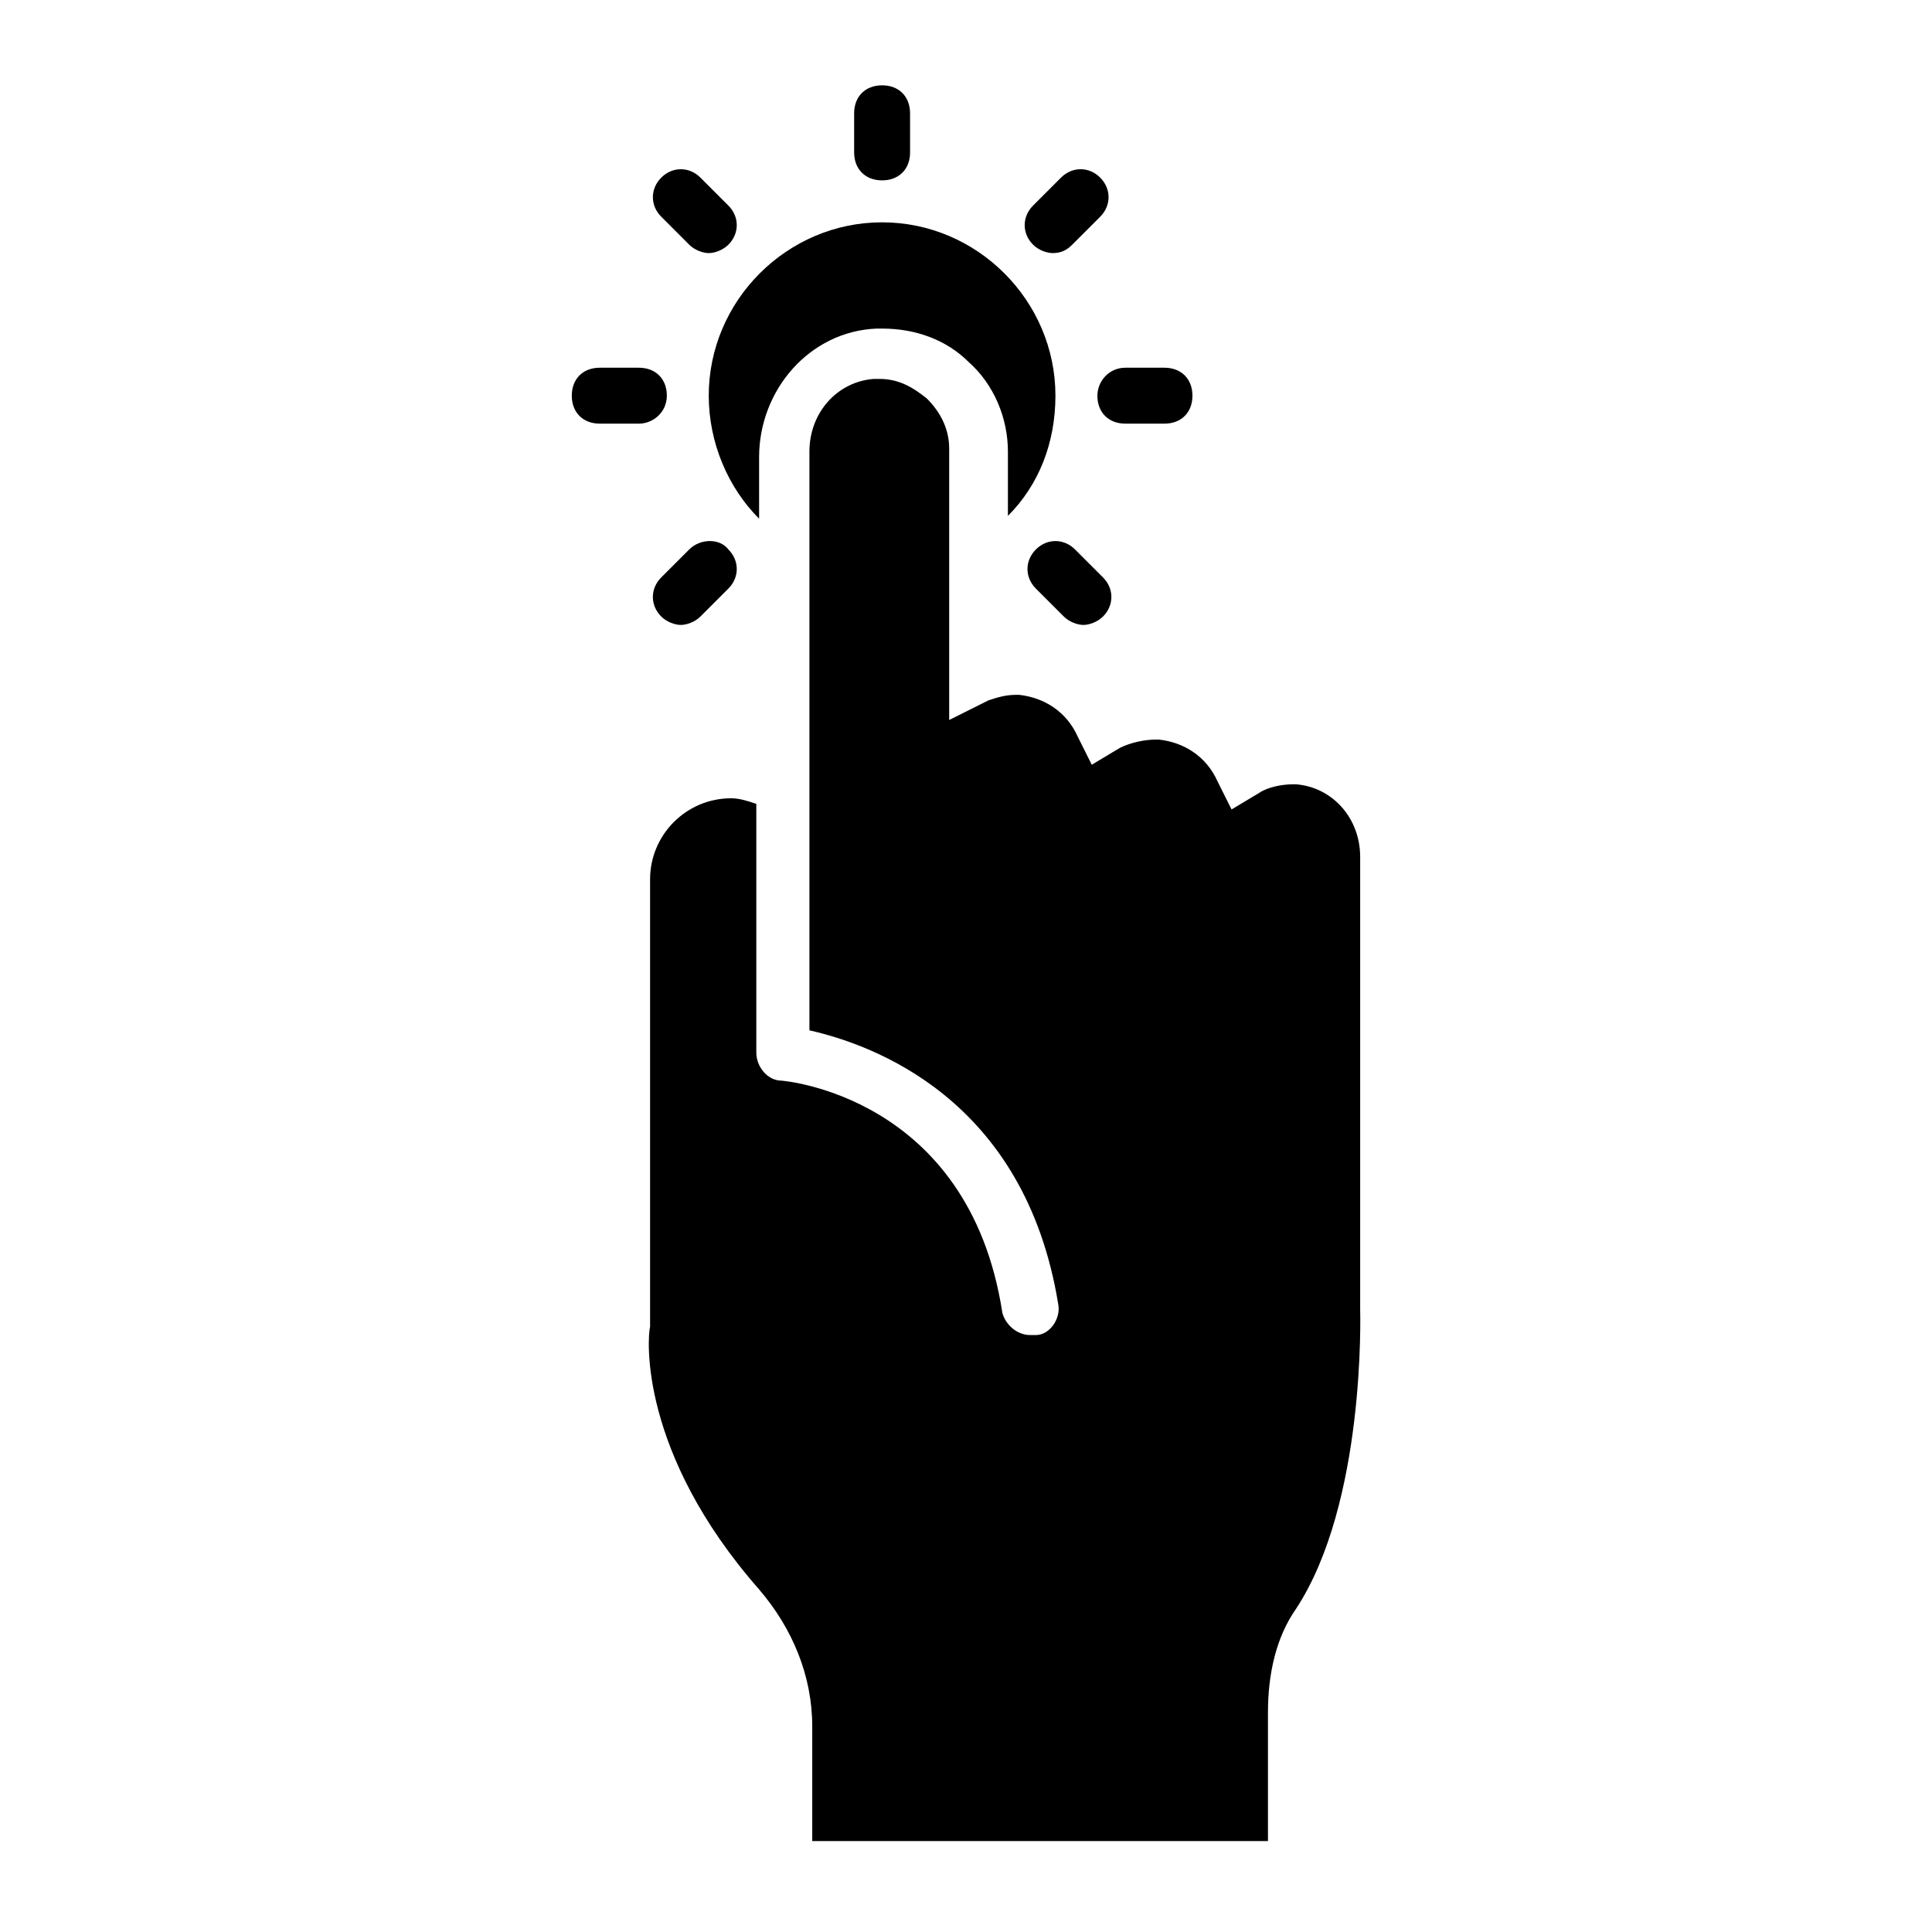 <?xml version="1.0" encoding="UTF-8"?>
<!-- Uploaded to: ICON Repo, www.svgrepo.com, Generator: ICON Repo Mixer Tools -->
<svg fill="#000000" width="800px" height="800px" version="1.1" viewBox="144 144 512 512" xmlns="http://www.w3.org/2000/svg">
 <g>
  <path d="m377.77 191.8c4.445 0 7.41-2.965 7.41-7.41l-0.004-10.371c0-4.445-2.965-7.41-7.41-7.41-4.445 0-7.41 2.965-7.41 7.41v10.371c0.004 4.449 2.969 7.41 7.414 7.41z"/>
  <path d="m434.82 248.86c0 4.445 2.965 7.41 7.41 7.41h10.371c4.445 0 7.41-2.965 7.41-7.41 0-4.445-2.965-7.41-7.41-7.41h-10.371c-4.445 0-7.41 3.707-7.41 7.41z"/>
  <path d="m320.72 248.86c0-4.445-2.965-7.41-7.41-7.41h-10.371c-4.445 0-7.41 2.965-7.41 7.41 0 4.445 2.965 7.41 7.41 7.41h10.371c3.707 0 7.41-2.965 7.41-7.41z"/>
  <path d="m422.96 211.07c2.223 0 3.703-0.742 5.188-2.223l7.41-7.41c2.965-2.965 2.965-7.41 0-10.371-2.965-2.965-7.41-2.965-10.371 0l-7.41 7.41c-2.965 2.965-2.965 7.41 0 10.371 1.48 1.48 3.703 2.223 5.184 2.223z"/>
  <path d="m326.65 289.61-7.41 7.41c-2.965 2.965-2.965 7.41 0 10.371 1.48 1.48 3.703 2.223 5.188 2.223 1.48 0 3.703-0.742 5.188-2.223l7.41-7.41c2.965-2.965 2.965-7.41 0-10.371-2.223-2.965-7.41-2.965-10.375 0z"/>
  <path d="m428.89 289.61c-2.965-2.965-7.41-2.965-10.371 0-2.965 2.965-2.965 7.41 0 10.371l7.41 7.41c1.48 1.48 3.703 2.223 5.188 2.223 1.48 0 3.703-0.742 5.188-2.223 2.965-2.965 2.965-7.41 0-10.371z"/>
  <path d="m326.65 208.85c1.48 1.48 3.703 2.223 5.188 2.223 1.48 0 3.703-0.742 5.188-2.223 2.965-2.965 2.965-7.41 0-10.371l-7.41-7.41c-2.965-2.965-7.41-2.965-10.371 0-2.965 2.965-2.965 7.41 0 10.371z"/>
  <path d="m345.17 281.46v-16.301c0-17.781 13.336-33.34 31.117-34.082h1.48c8.891 0 17.039 2.965 22.969 8.891 6.668 5.926 10.371 14.816 10.371 23.707v17.039c8.148-8.148 12.594-19.262 12.594-31.859 0-25.191-20.746-45.938-45.938-45.938s-45.938 20.746-45.938 45.938c0.008 12.598 5.195 24.453 13.344 32.605z"/>
  <path d="m504.46 491.13v-120.02c0-10.371-7.41-18.523-17.039-19.262h-0.742c-2.965 0-6.668 0.742-8.891 2.223l-7.41 4.445-3.703-7.41c-2.965-6.668-8.891-10.371-15.559-11.113h-0.742c-2.965 0-6.668 0.742-9.633 2.223l-7.41 4.445-3.703-7.41c-2.965-6.668-8.891-10.371-15.559-11.113h-0.742c-2.965 0-5.188 0.742-7.41 1.48l-10.371 5.188v-71.867c0-5.188-2.223-9.633-5.926-13.336-3.703-2.965-7.41-5.188-12.594-5.188h-1.48c-9.633 0.742-17.039 8.891-17.039 19.262v153.37c16.301 3.703 57.051 17.781 65.941 72.609 0.742 3.703-2.223 8.148-5.926 8.148h-1.48c-3.703 0-6.668-2.965-7.41-5.926-8.891-57.789-58.531-61.496-58.531-61.496-3.703 0-6.668-3.703-6.668-7.41v-65.941c-2.223-0.742-4.445-1.48-6.668-1.48-11.855 0-21.484 9.633-21.484 21.484v118.54c-0.742 2.965-2.965 33.34 28.895 69.645 8.891 10.371 14.078 22.969 14.078 36.305v30.375h120.77v-34.082c0-10.371 2.223-20.004 7.41-27.414 18.512-28.148 17.031-78.527 17.031-79.27z"/>
 </g>
</svg>